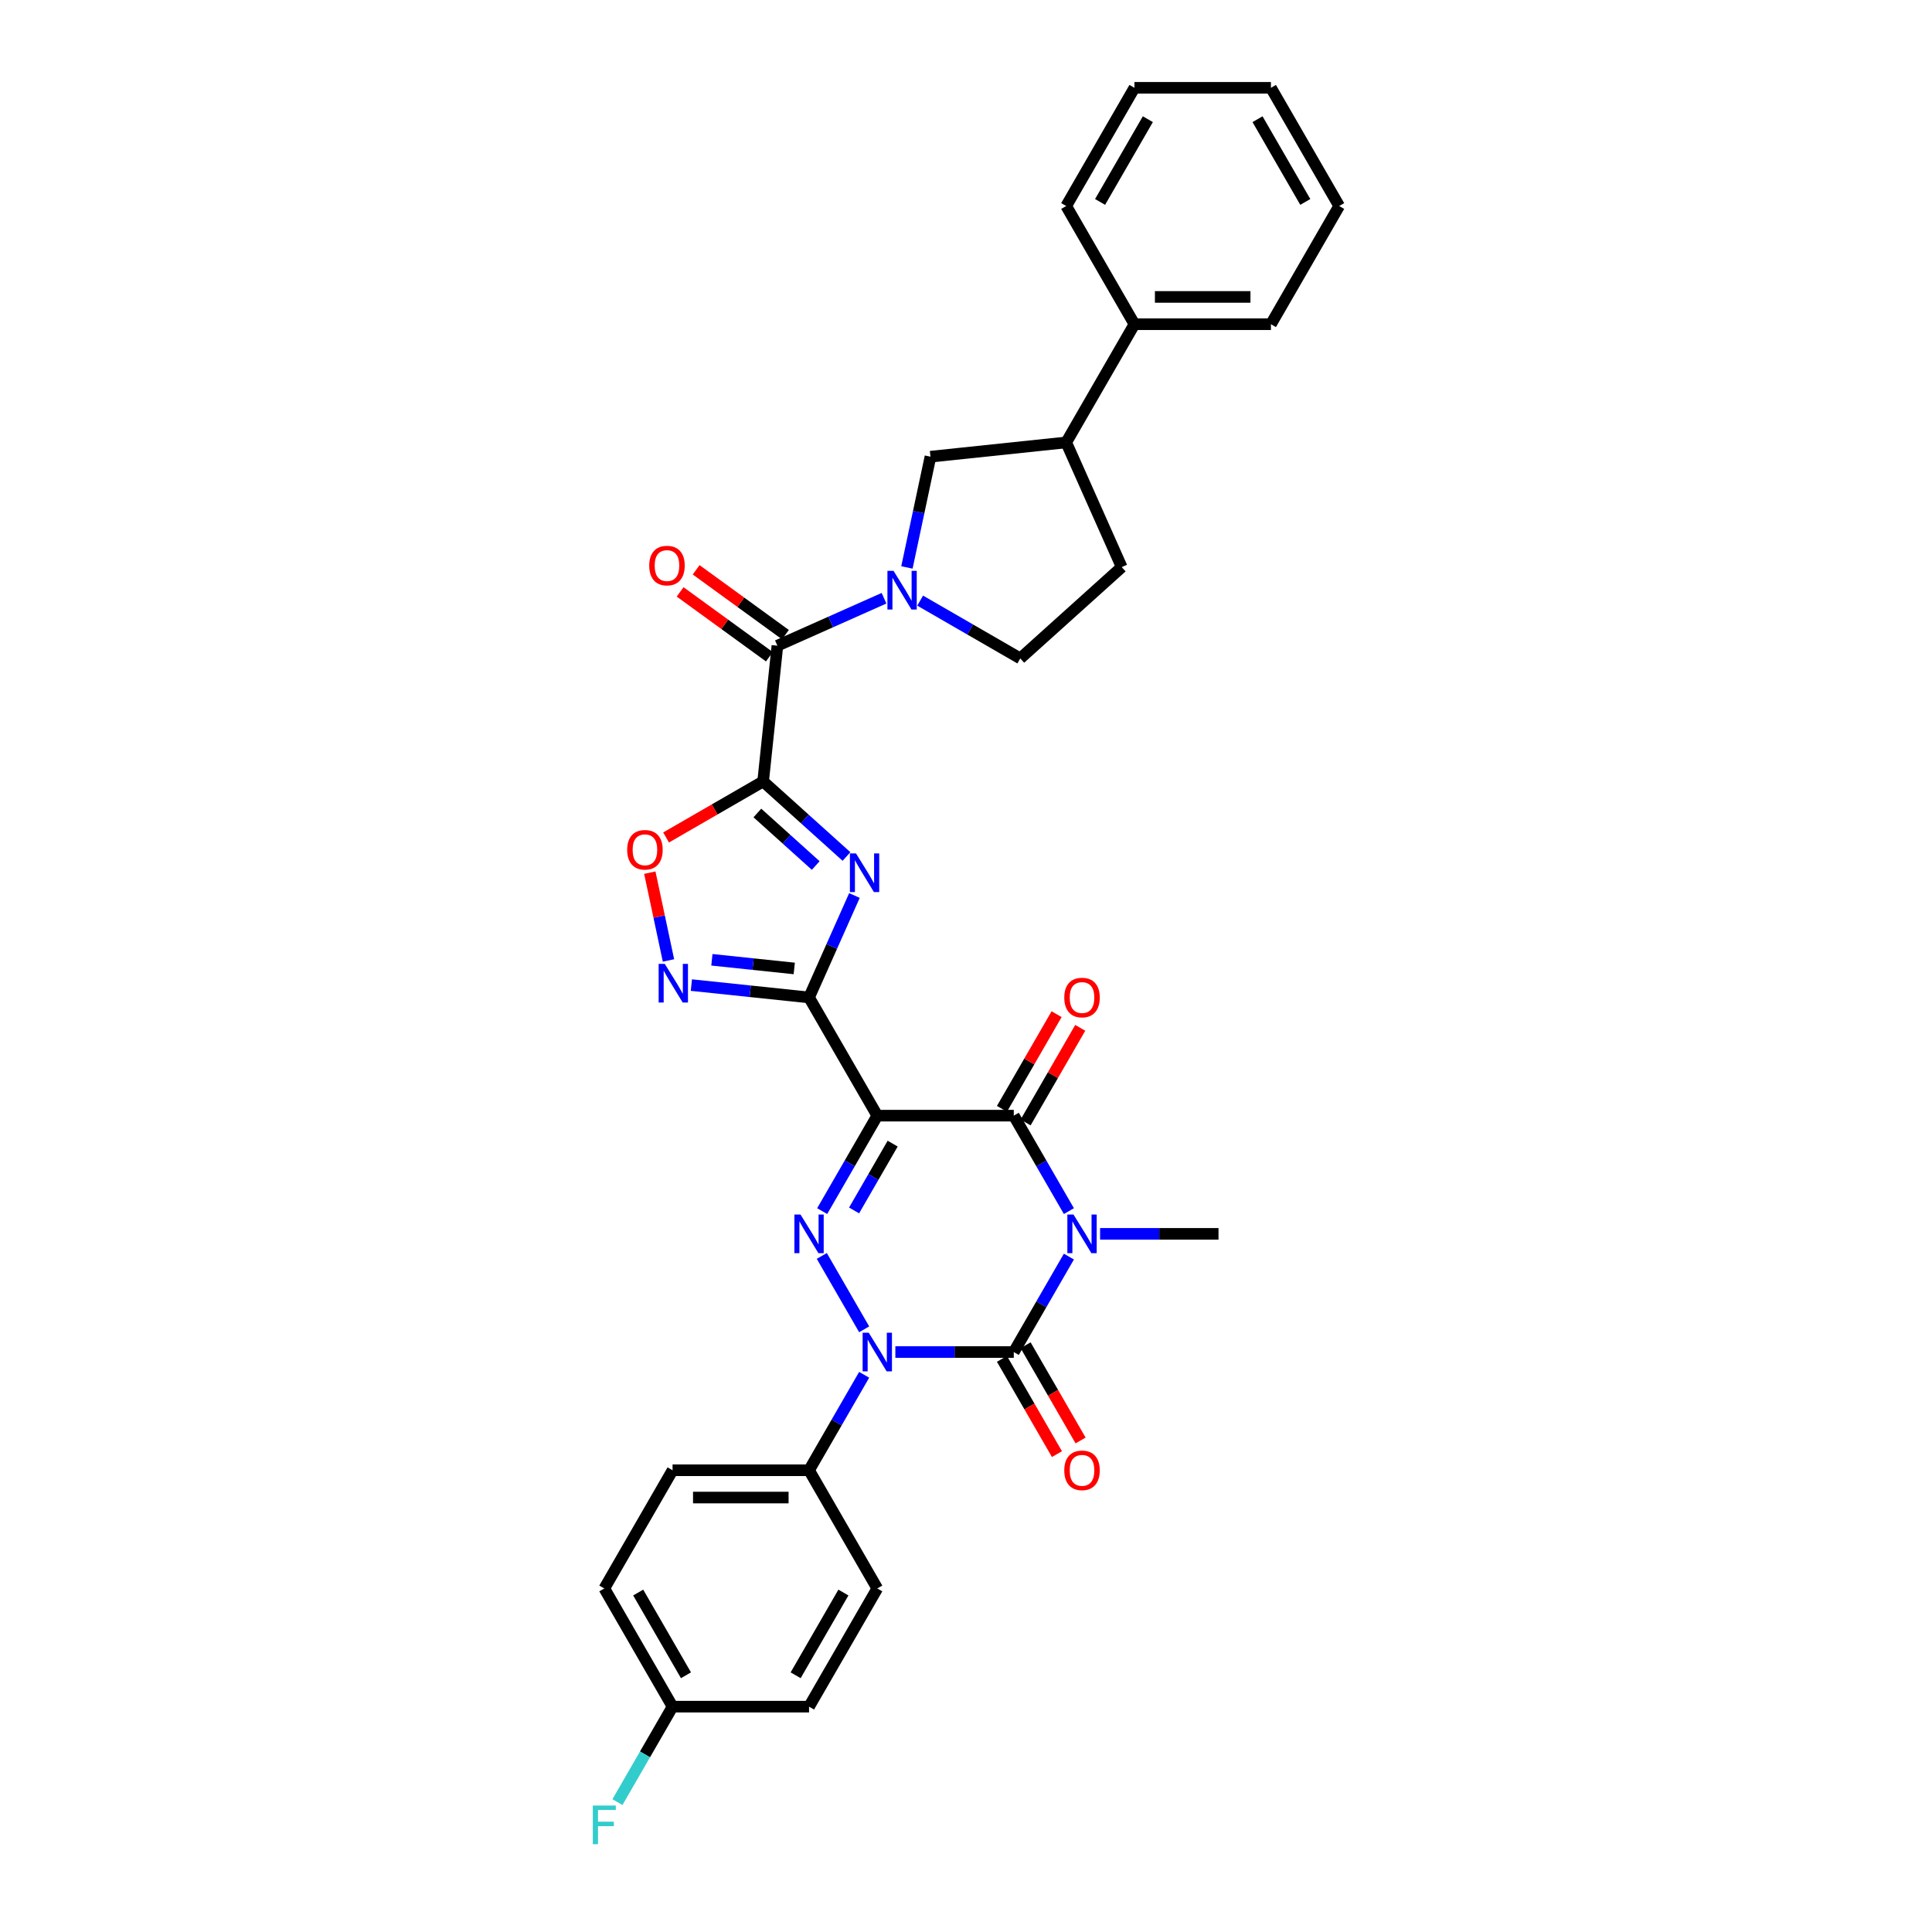 <?xml version='1.0' encoding='iso-8859-1'?>
<svg version='1.1' baseProfile='full'
              xmlns='http://www.w3.org/2000/svg'
                      xmlns:rdkit='http://www.rdkit.org/xml'
                      xmlns:xlink='http://www.w3.org/1999/xlink'
                  xml:space='preserve'
width='1000px' height='1000px' viewBox='0 0 1000 1000'>
<!-- END OF HEADER -->
<rect style='opacity:1.0;fill:#FFFFFF;stroke:none' width='1000' height='1000' x='0' y='0'> </rect>
<path class='bond-1' d='M 553.257,650.41 L 538.993,675.116' style='fill:none;fill-rule:evenodd;stroke:#0000FF;stroke-width:6px;stroke-linecap:butt;stroke-linejoin:miter;stroke-opacity:1' />
<path class='bond-1' d='M 538.993,675.116 L 524.729,699.821' style='fill:none;fill-rule:evenodd;stroke:#000000;stroke-width:6px;stroke-linecap:butt;stroke-linejoin:miter;stroke-opacity:1' />
<path class='bond-7' d='M 553.257,626.871 L 538.993,602.166' style='fill:none;fill-rule:evenodd;stroke:#0000FF;stroke-width:6px;stroke-linecap:butt;stroke-linejoin:miter;stroke-opacity:1' />
<path class='bond-7' d='M 538.993,602.166 L 524.729,577.461' style='fill:none;fill-rule:evenodd;stroke:#000000;stroke-width:6px;stroke-linecap:butt;stroke-linejoin:miter;stroke-opacity:1' />
<path class='bond-20' d='M 569.405,638.641 L 600.051,638.641' style='fill:none;fill-rule:evenodd;stroke:#0000FF;stroke-width:6px;stroke-linecap:butt;stroke-linejoin:miter;stroke-opacity:1' />
<path class='bond-20' d='M 600.051,638.641 L 630.697,638.641' style='fill:none;fill-rule:evenodd;stroke:#000000;stroke-width:6px;stroke-linecap:butt;stroke-linejoin:miter;stroke-opacity:1' />
<path class='bond-0' d='M 454.084,577.461 L 524.729,577.461' style='fill:none;fill-rule:evenodd;stroke:#000000;stroke-width:6px;stroke-linecap:butt;stroke-linejoin:miter;stroke-opacity:1' />
<path class='bond-2' d='M 454.084,577.461 L 418.762,516.28' style='fill:none;fill-rule:evenodd;stroke:#000000;stroke-width:6px;stroke-linecap:butt;stroke-linejoin:miter;stroke-opacity:1' />
<path class='bond-4' d='M 454.084,577.461 L 439.821,602.166' style='fill:none;fill-rule:evenodd;stroke:#000000;stroke-width:6px;stroke-linecap:butt;stroke-linejoin:miter;stroke-opacity:1' />
<path class='bond-4' d='M 439.821,602.166 L 425.557,626.871' style='fill:none;fill-rule:evenodd;stroke:#0000FF;stroke-width:6px;stroke-linecap:butt;stroke-linejoin:miter;stroke-opacity:1' />
<path class='bond-4' d='M 462.041,591.937 L 452.057,609.231' style='fill:none;fill-rule:evenodd;stroke:#000000;stroke-width:6px;stroke-linecap:butt;stroke-linejoin:miter;stroke-opacity:1' />
<path class='bond-4' d='M 452.057,609.231 L 442.072,626.524' style='fill:none;fill-rule:evenodd;stroke:#0000FF;stroke-width:6px;stroke-linecap:butt;stroke-linejoin:miter;stroke-opacity:1' />
<path class='bond-3' d='M 524.729,699.821 L 494.084,699.821' style='fill:none;fill-rule:evenodd;stroke:#000000;stroke-width:6px;stroke-linecap:butt;stroke-linejoin:miter;stroke-opacity:1' />
<path class='bond-3' d='M 494.084,699.821 L 463.438,699.821' style='fill:none;fill-rule:evenodd;stroke:#0000FF;stroke-width:6px;stroke-linecap:butt;stroke-linejoin:miter;stroke-opacity:1' />
<path class='bond-14' d='M 518.611,703.353 L 532.842,728.002' style='fill:none;fill-rule:evenodd;stroke:#000000;stroke-width:6px;stroke-linecap:butt;stroke-linejoin:miter;stroke-opacity:1' />
<path class='bond-14' d='M 532.842,728.002 L 547.073,752.651' style='fill:none;fill-rule:evenodd;stroke:#FF0000;stroke-width:6px;stroke-linecap:butt;stroke-linejoin:miter;stroke-opacity:1' />
<path class='bond-14' d='M 530.847,696.289 L 545.078,720.938' style='fill:none;fill-rule:evenodd;stroke:#000000;stroke-width:6px;stroke-linecap:butt;stroke-linejoin:miter;stroke-opacity:1' />
<path class='bond-14' d='M 545.078,720.938 L 559.309,745.587' style='fill:none;fill-rule:evenodd;stroke:#FF0000;stroke-width:6px;stroke-linecap:butt;stroke-linejoin:miter;stroke-opacity:1' />
<path class='bond-6' d='M 418.762,516.28 L 430.509,489.896' style='fill:none;fill-rule:evenodd;stroke:#000000;stroke-width:6px;stroke-linecap:butt;stroke-linejoin:miter;stroke-opacity:1' />
<path class='bond-6' d='M 430.509,489.896 L 442.256,463.513' style='fill:none;fill-rule:evenodd;stroke:#0000FF;stroke-width:6px;stroke-linecap:butt;stroke-linejoin:miter;stroke-opacity:1' />
<path class='bond-9' d='M 418.762,516.28 L 388.31,513.08' style='fill:none;fill-rule:evenodd;stroke:#000000;stroke-width:6px;stroke-linecap:butt;stroke-linejoin:miter;stroke-opacity:1' />
<path class='bond-9' d='M 388.31,513.08 L 357.857,509.879' style='fill:none;fill-rule:evenodd;stroke:#0000FF;stroke-width:6px;stroke-linecap:butt;stroke-linejoin:miter;stroke-opacity:1' />
<path class='bond-9' d='M 411.103,501.269 L 389.787,499.028' style='fill:none;fill-rule:evenodd;stroke:#000000;stroke-width:6px;stroke-linecap:butt;stroke-linejoin:miter;stroke-opacity:1' />
<path class='bond-9' d='M 389.787,499.028 L 368.47,496.788' style='fill:none;fill-rule:evenodd;stroke:#0000FF;stroke-width:6px;stroke-linecap:butt;stroke-linejoin:miter;stroke-opacity:1' />
<path class='bond-13' d='M 447.289,711.591 L 433.026,736.296' style='fill:none;fill-rule:evenodd;stroke:#0000FF;stroke-width:6px;stroke-linecap:butt;stroke-linejoin:miter;stroke-opacity:1' />
<path class='bond-13' d='M 433.026,736.296 L 418.762,761.001' style='fill:none;fill-rule:evenodd;stroke:#000000;stroke-width:6px;stroke-linecap:butt;stroke-linejoin:miter;stroke-opacity:1' />
<path class='bond-33' d='M 447.289,688.052 L 425.361,650.071' style='fill:none;fill-rule:evenodd;stroke:#0000FF;stroke-width:6px;stroke-linecap:butt;stroke-linejoin:miter;stroke-opacity:1' />
<path class='bond-5' d='M 394.996,404.472 L 416.569,423.897' style='fill:none;fill-rule:evenodd;stroke:#000000;stroke-width:6px;stroke-linecap:butt;stroke-linejoin:miter;stroke-opacity:1' />
<path class='bond-5' d='M 416.569,423.897 L 438.142,443.321' style='fill:none;fill-rule:evenodd;stroke:#0000FF;stroke-width:6px;stroke-linecap:butt;stroke-linejoin:miter;stroke-opacity:1' />
<path class='bond-5' d='M 392.014,420.8 L 407.115,434.397' style='fill:none;fill-rule:evenodd;stroke:#000000;stroke-width:6px;stroke-linecap:butt;stroke-linejoin:miter;stroke-opacity:1' />
<path class='bond-5' d='M 407.115,434.397 L 422.216,447.994' style='fill:none;fill-rule:evenodd;stroke:#0000FF;stroke-width:6px;stroke-linecap:butt;stroke-linejoin:miter;stroke-opacity:1' />
<path class='bond-8' d='M 394.996,404.472 L 402.381,334.215' style='fill:none;fill-rule:evenodd;stroke:#000000;stroke-width:6px;stroke-linecap:butt;stroke-linejoin:miter;stroke-opacity:1' />
<path class='bond-34' d='M 394.996,404.472 L 369.881,418.973' style='fill:none;fill-rule:evenodd;stroke:#000000;stroke-width:6px;stroke-linecap:butt;stroke-linejoin:miter;stroke-opacity:1' />
<path class='bond-34' d='M 369.881,418.973 L 344.766,433.473' style='fill:none;fill-rule:evenodd;stroke:#FF0000;stroke-width:6px;stroke-linecap:butt;stroke-linejoin:miter;stroke-opacity:1' />
<path class='bond-16' d='M 530.847,580.993 L 544.989,556.499' style='fill:none;fill-rule:evenodd;stroke:#000000;stroke-width:6px;stroke-linecap:butt;stroke-linejoin:miter;stroke-opacity:1' />
<path class='bond-16' d='M 544.989,556.499 L 559.13,532.006' style='fill:none;fill-rule:evenodd;stroke:#FF0000;stroke-width:6px;stroke-linecap:butt;stroke-linejoin:miter;stroke-opacity:1' />
<path class='bond-16' d='M 518.611,573.928 L 532.753,549.435' style='fill:none;fill-rule:evenodd;stroke:#000000;stroke-width:6px;stroke-linecap:butt;stroke-linejoin:miter;stroke-opacity:1' />
<path class='bond-16' d='M 532.753,549.435 L 546.894,524.941' style='fill:none;fill-rule:evenodd;stroke:#FF0000;stroke-width:6px;stroke-linecap:butt;stroke-linejoin:miter;stroke-opacity:1' />
<path class='bond-10' d='M 402.381,334.215 L 429.973,321.93' style='fill:none;fill-rule:evenodd;stroke:#000000;stroke-width:6px;stroke-linecap:butt;stroke-linejoin:miter;stroke-opacity:1' />
<path class='bond-10' d='M 429.973,321.93 L 457.565,309.645' style='fill:none;fill-rule:evenodd;stroke:#0000FF;stroke-width:6px;stroke-linecap:butt;stroke-linejoin:miter;stroke-opacity:1' />
<path class='bond-18' d='M 406.533,328.499 L 383.432,311.715' style='fill:none;fill-rule:evenodd;stroke:#000000;stroke-width:6px;stroke-linecap:butt;stroke-linejoin:miter;stroke-opacity:1' />
<path class='bond-18' d='M 383.432,311.715 L 360.33,294.931' style='fill:none;fill-rule:evenodd;stroke:#FF0000;stroke-width:6px;stroke-linecap:butt;stroke-linejoin:miter;stroke-opacity:1' />
<path class='bond-18' d='M 398.228,339.93 L 375.127,323.146' style='fill:none;fill-rule:evenodd;stroke:#000000;stroke-width:6px;stroke-linecap:butt;stroke-linejoin:miter;stroke-opacity:1' />
<path class='bond-18' d='M 375.127,323.146 L 352.026,306.362' style='fill:none;fill-rule:evenodd;stroke:#FF0000;stroke-width:6px;stroke-linecap:butt;stroke-linejoin:miter;stroke-opacity:1' />
<path class='bond-11' d='M 346.002,497.127 L 341.173,474.407' style='fill:none;fill-rule:evenodd;stroke:#0000FF;stroke-width:6px;stroke-linecap:butt;stroke-linejoin:miter;stroke-opacity:1' />
<path class='bond-11' d='M 341.173,474.407 L 336.344,451.687' style='fill:none;fill-rule:evenodd;stroke:#FF0000;stroke-width:6px;stroke-linecap:butt;stroke-linejoin:miter;stroke-opacity:1' />
<path class='bond-12' d='M 469.42,293.711 L 475.513,265.046' style='fill:none;fill-rule:evenodd;stroke:#0000FF;stroke-width:6px;stroke-linecap:butt;stroke-linejoin:miter;stroke-opacity:1' />
<path class='bond-12' d='M 475.513,265.046 L 481.606,236.38' style='fill:none;fill-rule:evenodd;stroke:#000000;stroke-width:6px;stroke-linecap:butt;stroke-linejoin:miter;stroke-opacity:1' />
<path class='bond-17' d='M 476.272,310.881 L 502.185,325.842' style='fill:none;fill-rule:evenodd;stroke:#0000FF;stroke-width:6px;stroke-linecap:butt;stroke-linejoin:miter;stroke-opacity:1' />
<path class='bond-17' d='M 502.185,325.842 L 528.098,340.803' style='fill:none;fill-rule:evenodd;stroke:#000000;stroke-width:6px;stroke-linecap:butt;stroke-linejoin:miter;stroke-opacity:1' />
<path class='bond-15' d='M 481.606,236.38 L 551.864,228.995' style='fill:none;fill-rule:evenodd;stroke:#000000;stroke-width:6px;stroke-linecap:butt;stroke-linejoin:miter;stroke-opacity:1' />
<path class='bond-22' d='M 418.762,761.001 L 348.117,761.001' style='fill:none;fill-rule:evenodd;stroke:#000000;stroke-width:6px;stroke-linecap:butt;stroke-linejoin:miter;stroke-opacity:1' />
<path class='bond-22' d='M 408.165,775.13 L 358.714,775.13' style='fill:none;fill-rule:evenodd;stroke:#000000;stroke-width:6px;stroke-linecap:butt;stroke-linejoin:miter;stroke-opacity:1' />
<path class='bond-23' d='M 418.762,761.001 L 454.084,822.182' style='fill:none;fill-rule:evenodd;stroke:#000000;stroke-width:6px;stroke-linecap:butt;stroke-linejoin:miter;stroke-opacity:1' />
<path class='bond-21' d='M 551.864,228.995 L 587.186,167.815' style='fill:none;fill-rule:evenodd;stroke:#000000;stroke-width:6px;stroke-linecap:butt;stroke-linejoin:miter;stroke-opacity:1' />
<path class='bond-36' d='M 551.864,228.995 L 580.598,293.533' style='fill:none;fill-rule:evenodd;stroke:#000000;stroke-width:6px;stroke-linecap:butt;stroke-linejoin:miter;stroke-opacity:1' />
<path class='bond-19' d='M 528.098,340.803 L 580.598,293.533' style='fill:none;fill-rule:evenodd;stroke:#000000;stroke-width:6px;stroke-linecap:butt;stroke-linejoin:miter;stroke-opacity:1' />
<path class='bond-28' d='M 587.186,167.815 L 657.831,167.815' style='fill:none;fill-rule:evenodd;stroke:#000000;stroke-width:6px;stroke-linecap:butt;stroke-linejoin:miter;stroke-opacity:1' />
<path class='bond-28' d='M 597.783,153.686 L 647.234,153.686' style='fill:none;fill-rule:evenodd;stroke:#000000;stroke-width:6px;stroke-linecap:butt;stroke-linejoin:miter;stroke-opacity:1' />
<path class='bond-29' d='M 587.186,167.815 L 551.864,106.635' style='fill:none;fill-rule:evenodd;stroke:#000000;stroke-width:6px;stroke-linecap:butt;stroke-linejoin:miter;stroke-opacity:1' />
<path class='bond-25' d='M 348.117,761.001 L 312.795,822.182' style='fill:none;fill-rule:evenodd;stroke:#000000;stroke-width:6px;stroke-linecap:butt;stroke-linejoin:miter;stroke-opacity:1' />
<path class='bond-26' d='M 454.084,822.182 L 418.762,883.362' style='fill:none;fill-rule:evenodd;stroke:#000000;stroke-width:6px;stroke-linecap:butt;stroke-linejoin:miter;stroke-opacity:1' />
<path class='bond-26' d='M 436.55,824.294 L 411.824,867.12' style='fill:none;fill-rule:evenodd;stroke:#000000;stroke-width:6px;stroke-linecap:butt;stroke-linejoin:miter;stroke-opacity:1' />
<path class='bond-24' d='M 348.117,883.362 L 418.762,883.362' style='fill:none;fill-rule:evenodd;stroke:#000000;stroke-width:6px;stroke-linecap:butt;stroke-linejoin:miter;stroke-opacity:1' />
<path class='bond-27' d='M 348.117,883.362 L 333.853,908.067' style='fill:none;fill-rule:evenodd;stroke:#000000;stroke-width:6px;stroke-linecap:butt;stroke-linejoin:miter;stroke-opacity:1' />
<path class='bond-27' d='M 333.853,908.067 L 319.59,932.773' style='fill:none;fill-rule:evenodd;stroke:#33CCCC;stroke-width:6px;stroke-linecap:butt;stroke-linejoin:miter;stroke-opacity:1' />
<path class='bond-35' d='M 348.117,883.362 L 312.795,822.182' style='fill:none;fill-rule:evenodd;stroke:#000000;stroke-width:6px;stroke-linecap:butt;stroke-linejoin:miter;stroke-opacity:1' />
<path class='bond-35' d='M 355.055,867.12 L 330.329,824.294' style='fill:none;fill-rule:evenodd;stroke:#000000;stroke-width:6px;stroke-linecap:butt;stroke-linejoin:miter;stroke-opacity:1' />
<path class='bond-31' d='M 657.831,167.815 L 693.154,106.635' style='fill:none;fill-rule:evenodd;stroke:#000000;stroke-width:6px;stroke-linecap:butt;stroke-linejoin:miter;stroke-opacity:1' />
<path class='bond-30' d='M 551.864,106.635 L 587.186,45.455' style='fill:none;fill-rule:evenodd;stroke:#000000;stroke-width:6px;stroke-linecap:butt;stroke-linejoin:miter;stroke-opacity:1' />
<path class='bond-30' d='M 569.398,104.522 L 594.124,61.696' style='fill:none;fill-rule:evenodd;stroke:#000000;stroke-width:6px;stroke-linecap:butt;stroke-linejoin:miter;stroke-opacity:1' />
<path class='bond-32' d='M 587.186,45.455 L 657.831,45.455' style='fill:none;fill-rule:evenodd;stroke:#000000;stroke-width:6px;stroke-linecap:butt;stroke-linejoin:miter;stroke-opacity:1' />
<path class='bond-37' d='M 693.154,106.635 L 657.831,45.455' style='fill:none;fill-rule:evenodd;stroke:#000000;stroke-width:6px;stroke-linecap:butt;stroke-linejoin:miter;stroke-opacity:1' />
<path class='bond-37' d='M 675.619,104.522 L 650.894,61.696' style='fill:none;fill-rule:evenodd;stroke:#000000;stroke-width:6px;stroke-linecap:butt;stroke-linejoin:miter;stroke-opacity:1' />
<path  class='atom-0' d='M 555.629 628.638
L 562.185 639.234
Q 562.835 640.28, 563.881 642.173
Q 564.926 644.066, 564.983 644.179
L 564.983 628.638
L 567.639 628.638
L 567.639 648.644
L 564.898 648.644
L 557.862 637.058
Q 557.042 635.702, 556.166 634.148
Q 555.318 632.594, 555.064 632.113
L 555.064 648.644
L 552.464 648.644
L 552.464 628.638
L 555.629 628.638
' fill='#0000FF'/>
<path  class='atom-4' d='M 449.662 689.818
L 456.218 700.415
Q 456.868 701.46, 457.913 703.353
Q 458.959 705.247, 459.015 705.36
L 459.015 689.818
L 461.672 689.818
L 461.672 709.824
L 458.931 709.824
L 451.894 698.239
Q 451.075 696.882, 450.199 695.328
Q 449.351 693.774, 449.097 693.294
L 449.097 709.824
L 446.497 709.824
L 446.497 689.818
L 449.662 689.818
' fill='#0000FF'/>
<path  class='atom-5' d='M 414.34 628.638
L 420.895 639.234
Q 421.545 640.28, 422.591 642.173
Q 423.636 644.066, 423.693 644.179
L 423.693 628.638
L 426.349 628.638
L 426.349 648.644
L 423.608 648.644
L 416.572 637.058
Q 415.752 635.702, 414.876 634.148
Q 414.029 632.594, 413.774 632.113
L 413.774 648.644
L 411.175 648.644
L 411.175 628.638
L 414.34 628.638
' fill='#0000FF'/>
<path  class='atom-7' d='M 443.073 441.74
L 449.629 452.337
Q 450.279 453.382, 451.325 455.275
Q 452.37 457.169, 452.427 457.282
L 452.427 441.74
L 455.083 441.74
L 455.083 461.746
L 452.342 461.746
L 445.306 450.161
Q 444.486 448.804, 443.61 447.25
Q 442.763 445.696, 442.508 445.216
L 442.508 461.746
L 439.909 461.746
L 439.909 441.74
L 443.073 441.74
' fill='#0000FF'/>
<path  class='atom-10' d='M 344.082 498.893
L 350.638 509.489
Q 351.288 510.535, 352.333 512.428
Q 353.379 514.322, 353.435 514.435
L 353.435 498.893
L 356.091 498.893
L 356.091 518.899
L 353.35 518.899
L 346.314 507.314
Q 345.495 505.957, 344.619 504.403
Q 343.771 502.849, 343.517 502.368
L 343.517 518.899
L 340.917 518.899
L 340.917 498.893
L 344.082 498.893
' fill='#0000FF'/>
<path  class='atom-11' d='M 462.496 295.477
L 469.052 306.074
Q 469.702 307.12, 470.747 309.013
Q 471.793 310.906, 471.849 311.019
L 471.849 295.477
L 474.505 295.477
L 474.505 315.484
L 471.764 315.484
L 464.728 303.898
Q 463.909 302.542, 463.033 300.988
Q 462.185 299.434, 461.931 298.953
L 461.931 315.484
L 459.331 315.484
L 459.331 295.477
L 462.496 295.477
' fill='#0000FF'/>
<path  class='atom-12' d='M 324.632 439.851
Q 324.632 435.048, 327.006 432.363
Q 329.38 429.679, 333.816 429.679
Q 338.253 429.679, 340.626 432.363
Q 343 435.048, 343 439.851
Q 343 444.712, 340.598 447.481
Q 338.196 450.222, 333.816 450.222
Q 329.408 450.222, 327.006 447.481
Q 324.632 444.74, 324.632 439.851
M 333.816 447.961
Q 336.868 447.961, 338.507 445.927
Q 340.174 443.864, 340.174 439.851
Q 340.174 435.924, 338.507 433.946
Q 336.868 431.939, 333.816 431.939
Q 330.764 431.939, 329.097 433.917
Q 327.458 435.895, 327.458 439.851
Q 327.458 443.892, 329.097 445.927
Q 330.764 447.961, 333.816 447.961
' fill='#FF0000'/>
<path  class='atom-15' d='M 550.868 761.058
Q 550.868 756.254, 553.242 753.57
Q 555.615 750.885, 560.052 750.885
Q 564.488 750.885, 566.862 753.57
Q 569.236 756.254, 569.236 761.058
Q 569.236 765.918, 566.834 768.688
Q 564.432 771.429, 560.052 771.429
Q 555.643 771.429, 553.242 768.688
Q 550.868 765.947, 550.868 761.058
M 560.052 769.168
Q 563.104 769.168, 564.743 767.133
Q 566.41 765.071, 566.41 761.058
Q 566.41 757.13, 564.743 755.152
Q 563.104 753.146, 560.052 753.146
Q 557 753.146, 555.333 755.124
Q 553.694 757.102, 553.694 761.058
Q 553.694 765.099, 555.333 767.133
Q 557 769.168, 560.052 769.168
' fill='#FF0000'/>
<path  class='atom-17' d='M 550.868 516.337
Q 550.868 511.533, 553.242 508.849
Q 555.615 506.164, 560.052 506.164
Q 564.488 506.164, 566.862 508.849
Q 569.236 511.533, 569.236 516.337
Q 569.236 521.197, 566.834 523.967
Q 564.432 526.708, 560.052 526.708
Q 555.643 526.708, 553.242 523.967
Q 550.868 521.226, 550.868 516.337
M 560.052 524.447
Q 563.104 524.447, 564.743 522.412
Q 566.41 520.35, 566.41 516.337
Q 566.41 512.409, 564.743 510.431
Q 563.104 508.425, 560.052 508.425
Q 557 508.425, 555.333 510.403
Q 553.694 512.381, 553.694 516.337
Q 553.694 520.378, 555.333 522.412
Q 557 524.447, 560.052 524.447
' fill='#FF0000'/>
<path  class='atom-19' d='M 336.044 292.747
Q 336.044 287.943, 338.418 285.259
Q 340.791 282.574, 345.228 282.574
Q 349.664 282.574, 352.038 285.259
Q 354.412 287.943, 354.412 292.747
Q 354.412 297.608, 352.01 300.377
Q 349.608 303.118, 345.228 303.118
Q 340.82 303.118, 338.418 300.377
Q 336.044 297.636, 336.044 292.747
M 345.228 300.857
Q 348.28 300.857, 349.919 298.823
Q 351.586 296.76, 351.586 292.747
Q 351.586 288.819, 349.919 286.841
Q 348.28 284.835, 345.228 284.835
Q 342.176 284.835, 340.509 286.813
Q 338.87 288.791, 338.87 292.747
Q 338.87 296.788, 340.509 298.823
Q 342.176 300.857, 345.228 300.857
' fill='#FF0000'/>
<path  class='atom-28' d='M 306.846 934.539
L 318.743 934.539
L 318.743 936.828
L 309.531 936.828
L 309.531 942.903
L 317.726 942.903
L 317.726 945.22
L 309.531 945.22
L 309.531 954.545
L 306.846 954.545
L 306.846 934.539
' fill='#33CCCC'/>
</svg>
